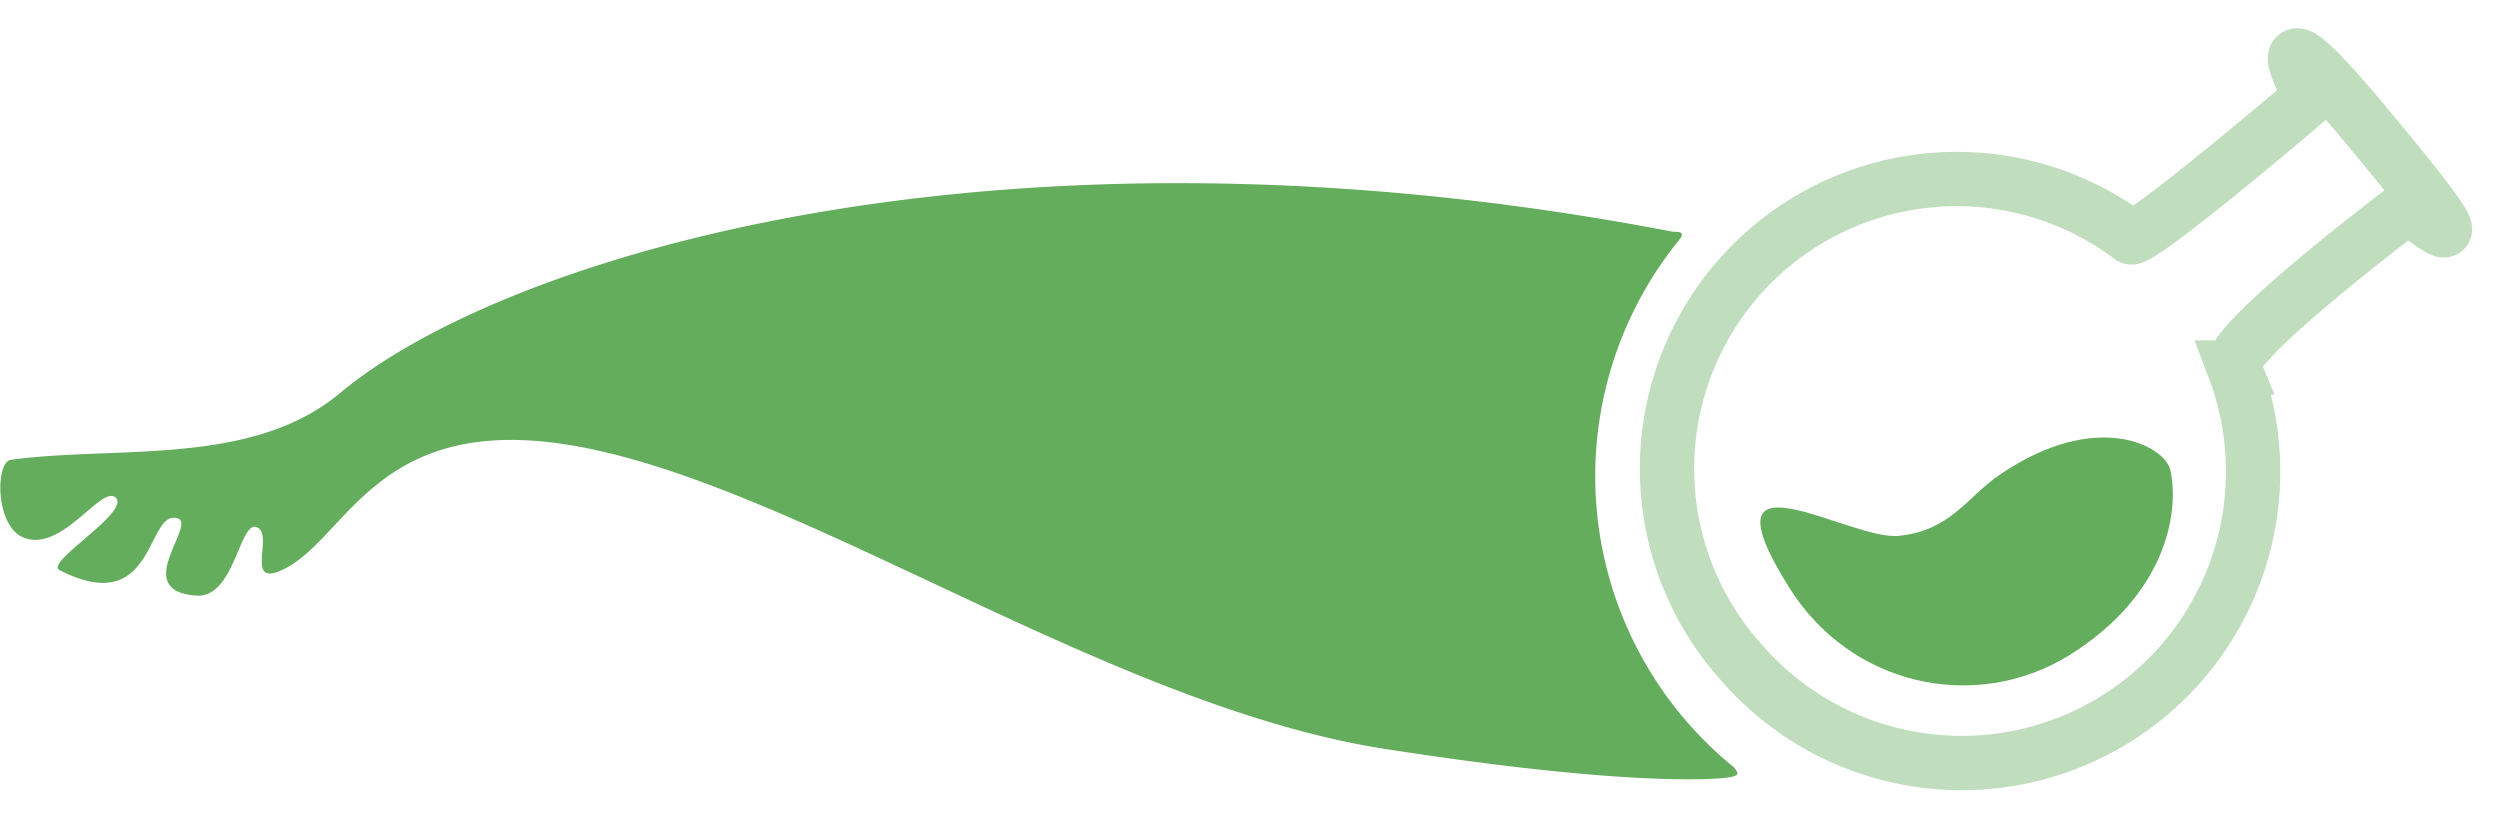 <svg xmlns="http://www.w3.org/2000/svg" width="1381" height="454"><style>.shp0{fill:#63ad5c}</style><path fill-rule="evenodd" class="shp0" d="M924 128c-369-71-645 13-736 89-49 41-123 29-182 37-8 1-9 33 5 42 22 12 45-29 53-21s-40 36-31 40c51 26 48-29 63-29 17 0-26 40 12 43 21 2 24-39 33-38 11 2-5 31 12 25 36-13 50-82 148-72 126 13 306 146 466 170 142 22 188 16 190 15 4-1 3-2 1-5a207 207 0 01-30-292c3-4-1-4-4-4z"/><path d="M962 366a160 160 0 01215-235c4 4 103-80 100-78-1 1-35-63 34 21 75 90 21 38 18 41-8 6-100 76-95 88a161 161 0 01-272 163z" opacity=".4" fill="none" stroke="#63ad5c" stroke-width="30"/><path fill-rule="evenodd" class="shp0" d="M1199 260c-3-14-41-34-94 2-18 12-27 31-56 34-27 3-111-52-61 28 34 55 103 70 155 38 53-33 61-78 56-102z"/></svg>